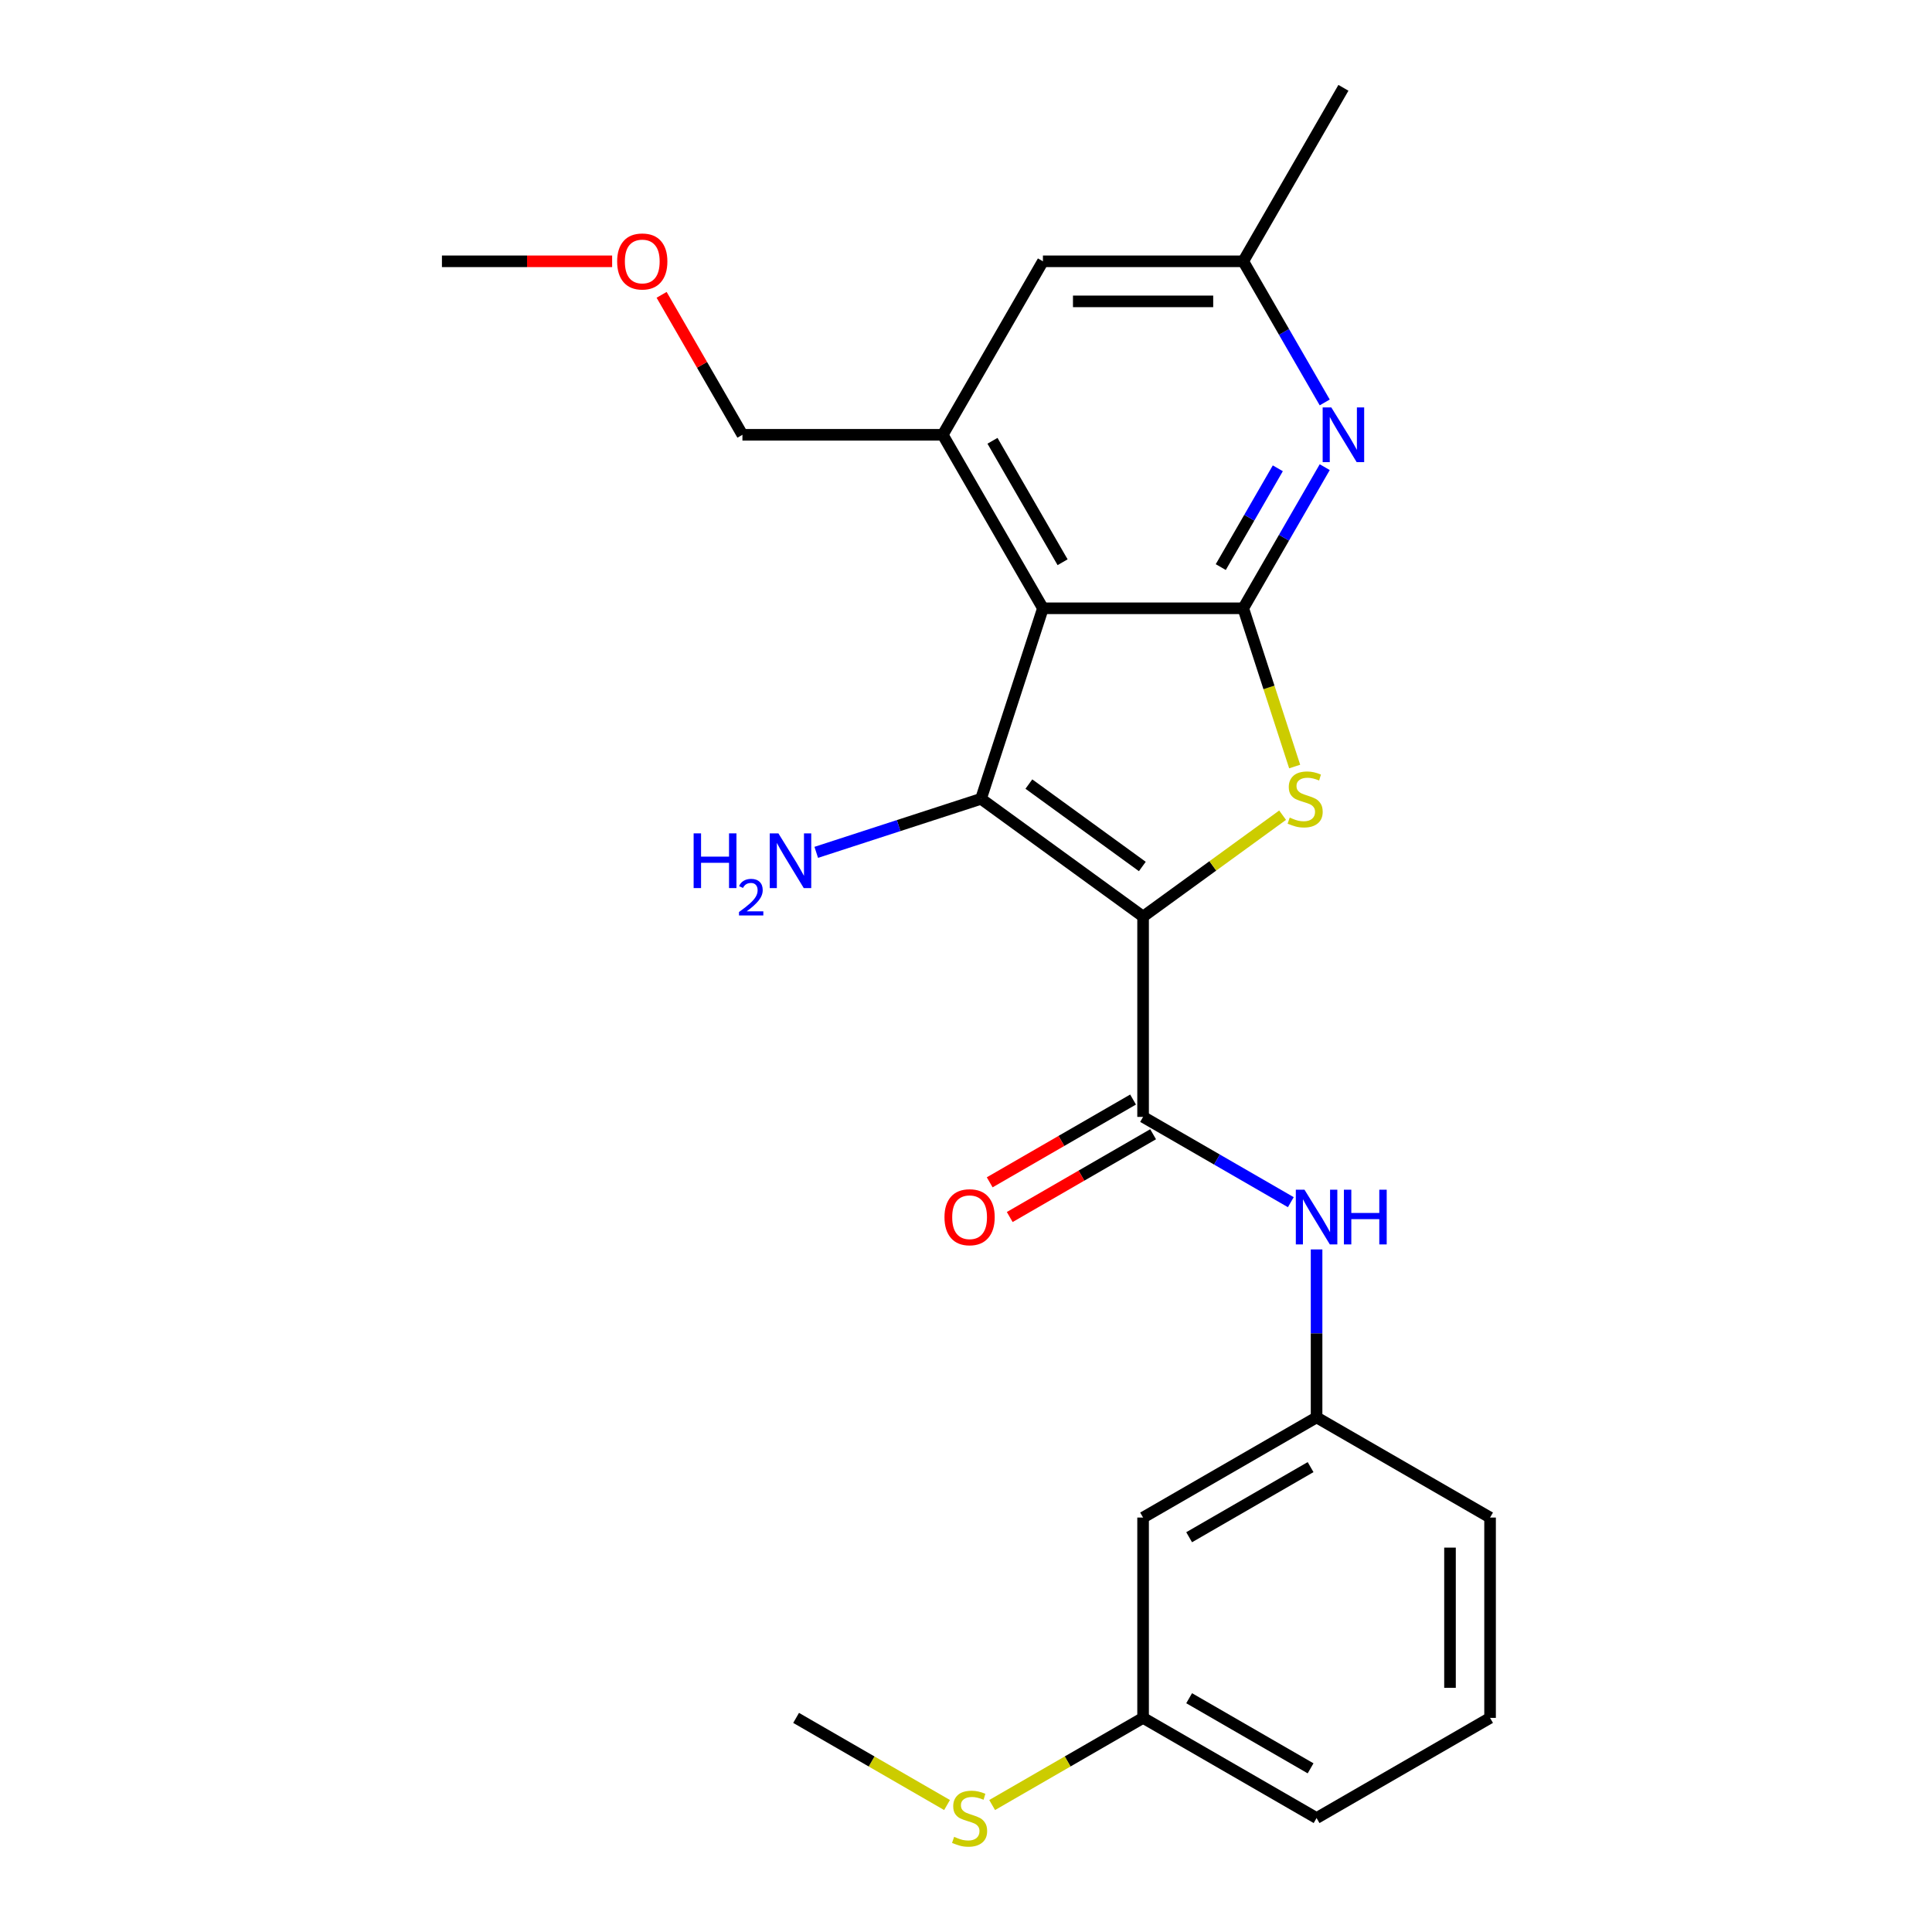 <?xml version='1.0' encoding='iso-8859-1'?>
<svg version='1.1' baseProfile='full'
              xmlns='http://www.w3.org/2000/svg'
                      xmlns:rdkit='http://www.rdkit.org/xml'
                      xmlns:xlink='http://www.w3.org/1999/xlink'
                  xml:space='preserve'
width='1000px' height='1000px' viewBox='0 0 1000 1000'>
<!-- END OF HEADER -->
<rect style='opacity:1.0;fill:#FFFFFF;stroke:none' width='1000' height='1000' x='0' y='0'> </rect>
<path class='bond-0' d='M 591.66,474.414 L 507.772,413.466' style='fill:none;fill-rule:evenodd;stroke:#000000;stroke-width:6px;stroke-linecap:butt;stroke-linejoin:miter;stroke-opacity:1' />
<path class='bond-0' d='M 591.266,448.494 L 532.545,405.831' style='fill:none;fill-rule:evenodd;stroke:#000000;stroke-width:6px;stroke-linecap:butt;stroke-linejoin:miter;stroke-opacity:1' />
<path class='bond-2' d='M 591.66,474.414 L 627.767,448.18' style='fill:none;fill-rule:evenodd;stroke:#000000;stroke-width:6px;stroke-linecap:butt;stroke-linejoin:miter;stroke-opacity:1' />
<path class='bond-2' d='M 627.767,448.18 L 663.875,421.946' style='fill:none;fill-rule:evenodd;stroke:#CCCC00;stroke-width:6px;stroke-linecap:butt;stroke-linejoin:miter;stroke-opacity:1' />
<path class='bond-4' d='M 591.66,474.414 L 591.66,578.104' style='fill:none;fill-rule:evenodd;stroke:#000000;stroke-width:6px;stroke-linecap:butt;stroke-linejoin:miter;stroke-opacity:1' />
<path class='bond-1' d='M 507.772,413.466 L 539.815,314.85' style='fill:none;fill-rule:evenodd;stroke:#000000;stroke-width:6px;stroke-linecap:butt;stroke-linejoin:miter;stroke-opacity:1' />
<path class='bond-11' d='M 507.772,413.466 L 465.131,427.321' style='fill:none;fill-rule:evenodd;stroke:#000000;stroke-width:6px;stroke-linecap:butt;stroke-linejoin:miter;stroke-opacity:1' />
<path class='bond-11' d='M 465.131,427.321 L 422.489,441.176' style='fill:none;fill-rule:evenodd;stroke:#0000FF;stroke-width:6px;stroke-linecap:butt;stroke-linejoin:miter;stroke-opacity:1' />
<path class='bond-6' d='M 539.815,314.85 L 487.969,225.052' style='fill:none;fill-rule:evenodd;stroke:#000000;stroke-width:6px;stroke-linecap:butt;stroke-linejoin:miter;stroke-opacity:1' />
<path class='bond-6' d='M 549.997,291.012 L 513.706,228.153' style='fill:none;fill-rule:evenodd;stroke:#000000;stroke-width:6px;stroke-linecap:butt;stroke-linejoin:miter;stroke-opacity:1' />
<path class='bond-24' d='M 539.815,314.85 L 643.505,314.85' style='fill:none;fill-rule:evenodd;stroke:#000000;stroke-width:6px;stroke-linecap:butt;stroke-linejoin:miter;stroke-opacity:1' />
<path class='bond-3' d='M 670.117,396.754 L 656.811,355.802' style='fill:none;fill-rule:evenodd;stroke:#CCCC00;stroke-width:6px;stroke-linecap:butt;stroke-linejoin:miter;stroke-opacity:1' />
<path class='bond-3' d='M 656.811,355.802 L 643.505,314.85' style='fill:none;fill-rule:evenodd;stroke:#000000;stroke-width:6px;stroke-linecap:butt;stroke-linejoin:miter;stroke-opacity:1' />
<path class='bond-5' d='M 643.505,314.85 L 664.592,278.327' style='fill:none;fill-rule:evenodd;stroke:#000000;stroke-width:6px;stroke-linecap:butt;stroke-linejoin:miter;stroke-opacity:1' />
<path class='bond-5' d='M 664.592,278.327 L 685.678,241.804' style='fill:none;fill-rule:evenodd;stroke:#0000FF;stroke-width:6px;stroke-linecap:butt;stroke-linejoin:miter;stroke-opacity:1' />
<path class='bond-5' d='M 631.871,293.524 L 646.632,267.958' style='fill:none;fill-rule:evenodd;stroke:#000000;stroke-width:6px;stroke-linecap:butt;stroke-linejoin:miter;stroke-opacity:1' />
<path class='bond-5' d='M 646.632,267.958 L 661.393,242.392' style='fill:none;fill-rule:evenodd;stroke:#0000FF;stroke-width:6px;stroke-linecap:butt;stroke-linejoin:miter;stroke-opacity:1' />
<path class='bond-7' d='M 591.66,578.104 L 629.893,600.178' style='fill:none;fill-rule:evenodd;stroke:#000000;stroke-width:6px;stroke-linecap:butt;stroke-linejoin:miter;stroke-opacity:1' />
<path class='bond-7' d='M 629.893,600.178 L 668.126,622.252' style='fill:none;fill-rule:evenodd;stroke:#0000FF;stroke-width:6px;stroke-linecap:butt;stroke-linejoin:miter;stroke-opacity:1' />
<path class='bond-10' d='M 586.475,569.124 L 549.372,590.546' style='fill:none;fill-rule:evenodd;stroke:#000000;stroke-width:6px;stroke-linecap:butt;stroke-linejoin:miter;stroke-opacity:1' />
<path class='bond-10' d='M 549.372,590.546 L 512.269,611.967' style='fill:none;fill-rule:evenodd;stroke:#FF0000;stroke-width:6px;stroke-linecap:butt;stroke-linejoin:miter;stroke-opacity:1' />
<path class='bond-10' d='M 596.844,587.084 L 559.741,608.506' style='fill:none;fill-rule:evenodd;stroke:#000000;stroke-width:6px;stroke-linecap:butt;stroke-linejoin:miter;stroke-opacity:1' />
<path class='bond-10' d='M 559.741,608.506 L 522.638,629.927' style='fill:none;fill-rule:evenodd;stroke:#FF0000;stroke-width:6px;stroke-linecap:butt;stroke-linejoin:miter;stroke-opacity:1' />
<path class='bond-9' d='M 685.678,208.3 L 664.592,171.776' style='fill:none;fill-rule:evenodd;stroke:#0000FF;stroke-width:6px;stroke-linecap:butt;stroke-linejoin:miter;stroke-opacity:1' />
<path class='bond-9' d='M 664.592,171.776 L 643.505,135.253' style='fill:none;fill-rule:evenodd;stroke:#000000;stroke-width:6px;stroke-linecap:butt;stroke-linejoin:miter;stroke-opacity:1' />
<path class='bond-8' d='M 487.969,225.052 L 539.815,135.253' style='fill:none;fill-rule:evenodd;stroke:#000000;stroke-width:6px;stroke-linecap:butt;stroke-linejoin:miter;stroke-opacity:1' />
<path class='bond-16' d='M 487.969,225.052 L 384.279,225.052' style='fill:none;fill-rule:evenodd;stroke:#000000;stroke-width:6px;stroke-linecap:butt;stroke-linejoin:miter;stroke-opacity:1' />
<path class='bond-12' d='M 681.458,646.702 L 681.458,690.171' style='fill:none;fill-rule:evenodd;stroke:#0000FF;stroke-width:6px;stroke-linecap:butt;stroke-linejoin:miter;stroke-opacity:1' />
<path class='bond-12' d='M 681.458,690.171 L 681.458,733.64' style='fill:none;fill-rule:evenodd;stroke:#000000;stroke-width:6px;stroke-linecap:butt;stroke-linejoin:miter;stroke-opacity:1' />
<path class='bond-25' d='M 539.815,135.253 L 643.505,135.253' style='fill:none;fill-rule:evenodd;stroke:#000000;stroke-width:6px;stroke-linecap:butt;stroke-linejoin:miter;stroke-opacity:1' />
<path class='bond-25' d='M 555.368,155.991 L 627.951,155.991' style='fill:none;fill-rule:evenodd;stroke:#000000;stroke-width:6px;stroke-linecap:butt;stroke-linejoin:miter;stroke-opacity:1' />
<path class='bond-20' d='M 643.505,135.253 L 695.35,45.455' style='fill:none;fill-rule:evenodd;stroke:#000000;stroke-width:6px;stroke-linecap:butt;stroke-linejoin:miter;stroke-opacity:1' />
<path class='bond-13' d='M 681.458,733.64 L 591.66,785.485' style='fill:none;fill-rule:evenodd;stroke:#000000;stroke-width:6px;stroke-linecap:butt;stroke-linejoin:miter;stroke-opacity:1' />
<path class='bond-13' d='M 678.358,759.377 L 615.499,795.668' style='fill:none;fill-rule:evenodd;stroke:#000000;stroke-width:6px;stroke-linecap:butt;stroke-linejoin:miter;stroke-opacity:1' />
<path class='bond-19' d='M 681.458,733.64 L 771.257,785.485' style='fill:none;fill-rule:evenodd;stroke:#000000;stroke-width:6px;stroke-linecap:butt;stroke-linejoin:miter;stroke-opacity:1' />
<path class='bond-14' d='M 591.66,785.485 L 591.66,889.176' style='fill:none;fill-rule:evenodd;stroke:#000000;stroke-width:6px;stroke-linecap:butt;stroke-linejoin:miter;stroke-opacity:1' />
<path class='bond-15' d='M 591.66,889.176 L 552.597,911.729' style='fill:none;fill-rule:evenodd;stroke:#000000;stroke-width:6px;stroke-linecap:butt;stroke-linejoin:miter;stroke-opacity:1' />
<path class='bond-15' d='M 552.597,911.729 L 513.533,934.282' style='fill:none;fill-rule:evenodd;stroke:#CCCC00;stroke-width:6px;stroke-linecap:butt;stroke-linejoin:miter;stroke-opacity:1' />
<path class='bond-26' d='M 591.66,889.176 L 681.458,941.021' style='fill:none;fill-rule:evenodd;stroke:#000000;stroke-width:6px;stroke-linecap:butt;stroke-linejoin:miter;stroke-opacity:1' />
<path class='bond-26' d='M 615.499,878.993 L 678.358,915.285' style='fill:none;fill-rule:evenodd;stroke:#000000;stroke-width:6px;stroke-linecap:butt;stroke-linejoin:miter;stroke-opacity:1' />
<path class='bond-22' d='M 490.189,934.282 L 451.126,911.729' style='fill:none;fill-rule:evenodd;stroke:#CCCC00;stroke-width:6px;stroke-linecap:butt;stroke-linejoin:miter;stroke-opacity:1' />
<path class='bond-22' d='M 451.126,911.729 L 412.063,889.176' style='fill:none;fill-rule:evenodd;stroke:#000000;stroke-width:6px;stroke-linecap:butt;stroke-linejoin:miter;stroke-opacity:1' />
<path class='bond-17' d='M 384.279,225.052 L 363.365,188.829' style='fill:none;fill-rule:evenodd;stroke:#000000;stroke-width:6px;stroke-linecap:butt;stroke-linejoin:miter;stroke-opacity:1' />
<path class='bond-17' d='M 363.365,188.829 L 342.452,152.605' style='fill:none;fill-rule:evenodd;stroke:#FF0000;stroke-width:6px;stroke-linecap:butt;stroke-linejoin:miter;stroke-opacity:1' />
<path class='bond-23' d='M 316.841,135.253 L 272.792,135.253' style='fill:none;fill-rule:evenodd;stroke:#FF0000;stroke-width:6px;stroke-linecap:butt;stroke-linejoin:miter;stroke-opacity:1' />
<path class='bond-23' d='M 272.792,135.253 L 228.743,135.253' style='fill:none;fill-rule:evenodd;stroke:#000000;stroke-width:6px;stroke-linecap:butt;stroke-linejoin:miter;stroke-opacity:1' />
<path class='bond-18' d='M 771.257,889.176 L 771.257,785.485' style='fill:none;fill-rule:evenodd;stroke:#000000;stroke-width:6px;stroke-linecap:butt;stroke-linejoin:miter;stroke-opacity:1' />
<path class='bond-18' d='M 750.519,873.622 L 750.519,801.039' style='fill:none;fill-rule:evenodd;stroke:#000000;stroke-width:6px;stroke-linecap:butt;stroke-linejoin:miter;stroke-opacity:1' />
<path class='bond-21' d='M 771.257,889.176 L 681.458,941.021' style='fill:none;fill-rule:evenodd;stroke:#000000;stroke-width:6px;stroke-linecap:butt;stroke-linejoin:miter;stroke-opacity:1' />
<path  class='atom-3' d='M 667.547 423.186
Q 667.867 423.306, 669.187 423.866
Q 670.507 424.426, 671.947 424.786
Q 673.427 425.106, 674.867 425.106
Q 677.547 425.106, 679.107 423.826
Q 680.667 422.506, 680.667 420.226
Q 680.667 418.666, 679.867 417.706
Q 679.107 416.746, 677.907 416.226
Q 676.707 415.706, 674.707 415.106
Q 672.187 414.346, 670.667 413.626
Q 669.187 412.906, 668.107 411.386
Q 667.067 409.866, 667.067 407.306
Q 667.067 403.746, 669.467 401.546
Q 671.907 399.346, 676.707 399.346
Q 679.987 399.346, 683.707 400.906
L 682.787 403.986
Q 679.387 402.586, 676.827 402.586
Q 674.067 402.586, 672.547 403.746
Q 671.027 404.866, 671.067 406.826
Q 671.067 408.346, 671.827 409.266
Q 672.627 410.186, 673.747 410.706
Q 674.907 411.226, 676.827 411.826
Q 679.387 412.626, 680.907 413.426
Q 682.427 414.226, 683.507 415.866
Q 684.627 417.466, 684.627 420.226
Q 684.627 424.146, 681.987 426.266
Q 679.387 428.346, 675.027 428.346
Q 672.507 428.346, 670.587 427.786
Q 668.707 427.266, 666.467 426.346
L 667.547 423.186
' fill='#CCCC00'/>
<path  class='atom-6' d='M 689.09 210.892
L 698.37 225.892
Q 699.29 227.372, 700.77 230.052
Q 702.25 232.732, 702.33 232.892
L 702.33 210.892
L 706.09 210.892
L 706.09 239.212
L 702.21 239.212
L 692.25 222.812
Q 691.09 220.892, 689.85 218.692
Q 688.65 216.492, 688.29 215.812
L 688.29 239.212
L 684.61 239.212
L 684.61 210.892
L 689.09 210.892
' fill='#0000FF'/>
<path  class='atom-8' d='M 675.198 615.79
L 684.478 630.79
Q 685.398 632.27, 686.878 634.95
Q 688.358 637.63, 688.438 637.79
L 688.438 615.79
L 692.198 615.79
L 692.198 644.11
L 688.318 644.11
L 678.358 627.71
Q 677.198 625.79, 675.958 623.59
Q 674.758 621.39, 674.398 620.71
L 674.398 644.11
L 670.718 644.11
L 670.718 615.79
L 675.198 615.79
' fill='#0000FF'/>
<path  class='atom-8' d='M 695.598 615.79
L 699.438 615.79
L 699.438 627.83
L 713.918 627.83
L 713.918 615.79
L 717.758 615.79
L 717.758 644.11
L 713.918 644.11
L 713.918 631.03
L 699.438 631.03
L 699.438 644.11
L 695.598 644.11
L 695.598 615.79
' fill='#0000FF'/>
<path  class='atom-11' d='M 488.861 630.03
Q 488.861 623.23, 492.221 619.43
Q 495.581 615.63, 501.861 615.63
Q 508.141 615.63, 511.501 619.43
Q 514.861 623.23, 514.861 630.03
Q 514.861 636.91, 511.461 640.83
Q 508.061 644.71, 501.861 644.71
Q 495.621 644.71, 492.221 640.83
Q 488.861 636.95, 488.861 630.03
M 501.861 641.51
Q 506.181 641.51, 508.501 638.63
Q 510.861 635.71, 510.861 630.03
Q 510.861 624.47, 508.501 621.67
Q 506.181 618.83, 501.861 618.83
Q 497.541 618.83, 495.181 621.63
Q 492.861 624.43, 492.861 630.03
Q 492.861 635.75, 495.181 638.63
Q 497.541 641.51, 501.861 641.51
' fill='#FF0000'/>
<path  class='atom-12' d='M 359.024 431.348
L 362.864 431.348
L 362.864 443.388
L 377.344 443.388
L 377.344 431.348
L 381.184 431.348
L 381.184 459.668
L 377.344 459.668
L 377.344 446.588
L 362.864 446.588
L 362.864 459.668
L 359.024 459.668
L 359.024 431.348
' fill='#0000FF'/>
<path  class='atom-12' d='M 382.557 458.675
Q 383.243 456.906, 384.88 455.929
Q 386.517 454.926, 388.787 454.926
Q 391.612 454.926, 393.196 456.457
Q 394.78 457.988, 394.78 460.707
Q 394.78 463.479, 392.721 466.067
Q 390.688 468.654, 386.464 471.716
L 395.097 471.716
L 395.097 473.828
L 382.504 473.828
L 382.504 472.059
Q 385.989 469.578, 388.048 467.73
Q 390.134 465.882, 391.137 464.219
Q 392.14 462.555, 392.14 460.839
Q 392.14 459.044, 391.242 458.041
Q 390.345 457.038, 388.787 457.038
Q 387.282 457.038, 386.279 457.645
Q 385.276 458.252, 384.563 459.599
L 382.557 458.675
' fill='#0000FF'/>
<path  class='atom-12' d='M 402.897 431.348
L 412.177 446.348
Q 413.097 447.828, 414.577 450.508
Q 416.057 453.188, 416.137 453.348
L 416.137 431.348
L 419.897 431.348
L 419.897 459.668
L 416.017 459.668
L 406.057 443.268
Q 404.897 441.348, 403.657 439.148
Q 402.457 436.948, 402.097 436.268
L 402.097 459.668
L 398.417 459.668
L 398.417 431.348
L 402.897 431.348
' fill='#0000FF'/>
<path  class='atom-16' d='M 493.861 950.741
Q 494.181 950.861, 495.501 951.421
Q 496.821 951.981, 498.261 952.341
Q 499.741 952.661, 501.181 952.661
Q 503.861 952.661, 505.421 951.381
Q 506.981 950.061, 506.981 947.781
Q 506.981 946.221, 506.181 945.261
Q 505.421 944.301, 504.221 943.781
Q 503.021 943.261, 501.021 942.661
Q 498.501 941.901, 496.981 941.181
Q 495.501 940.461, 494.421 938.941
Q 493.381 937.421, 493.381 934.861
Q 493.381 931.301, 495.781 929.101
Q 498.221 926.901, 503.021 926.901
Q 506.301 926.901, 510.021 928.461
L 509.101 931.541
Q 505.701 930.141, 503.141 930.141
Q 500.381 930.141, 498.861 931.301
Q 497.341 932.421, 497.381 934.381
Q 497.381 935.901, 498.141 936.821
Q 498.941 937.741, 500.061 938.261
Q 501.221 938.781, 503.141 939.381
Q 505.701 940.181, 507.221 940.981
Q 508.741 941.781, 509.821 943.421
Q 510.941 945.021, 510.941 947.781
Q 510.941 951.701, 508.301 953.821
Q 505.701 955.901, 501.341 955.901
Q 498.821 955.901, 496.901 955.341
Q 495.021 954.821, 492.781 953.901
L 493.861 950.741
' fill='#CCCC00'/>
<path  class='atom-18' d='M 319.433 135.333
Q 319.433 128.533, 322.793 124.733
Q 326.153 120.933, 332.433 120.933
Q 338.713 120.933, 342.073 124.733
Q 345.433 128.533, 345.433 135.333
Q 345.433 142.213, 342.033 146.133
Q 338.633 150.013, 332.433 150.013
Q 326.193 150.013, 322.793 146.133
Q 319.433 142.253, 319.433 135.333
M 332.433 146.813
Q 336.753 146.813, 339.073 143.933
Q 341.433 141.013, 341.433 135.333
Q 341.433 129.773, 339.073 126.973
Q 336.753 124.133, 332.433 124.133
Q 328.113 124.133, 325.753 126.933
Q 323.433 129.733, 323.433 135.333
Q 323.433 141.053, 325.753 143.933
Q 328.113 146.813, 332.433 146.813
' fill='#FF0000'/>
</svg>
